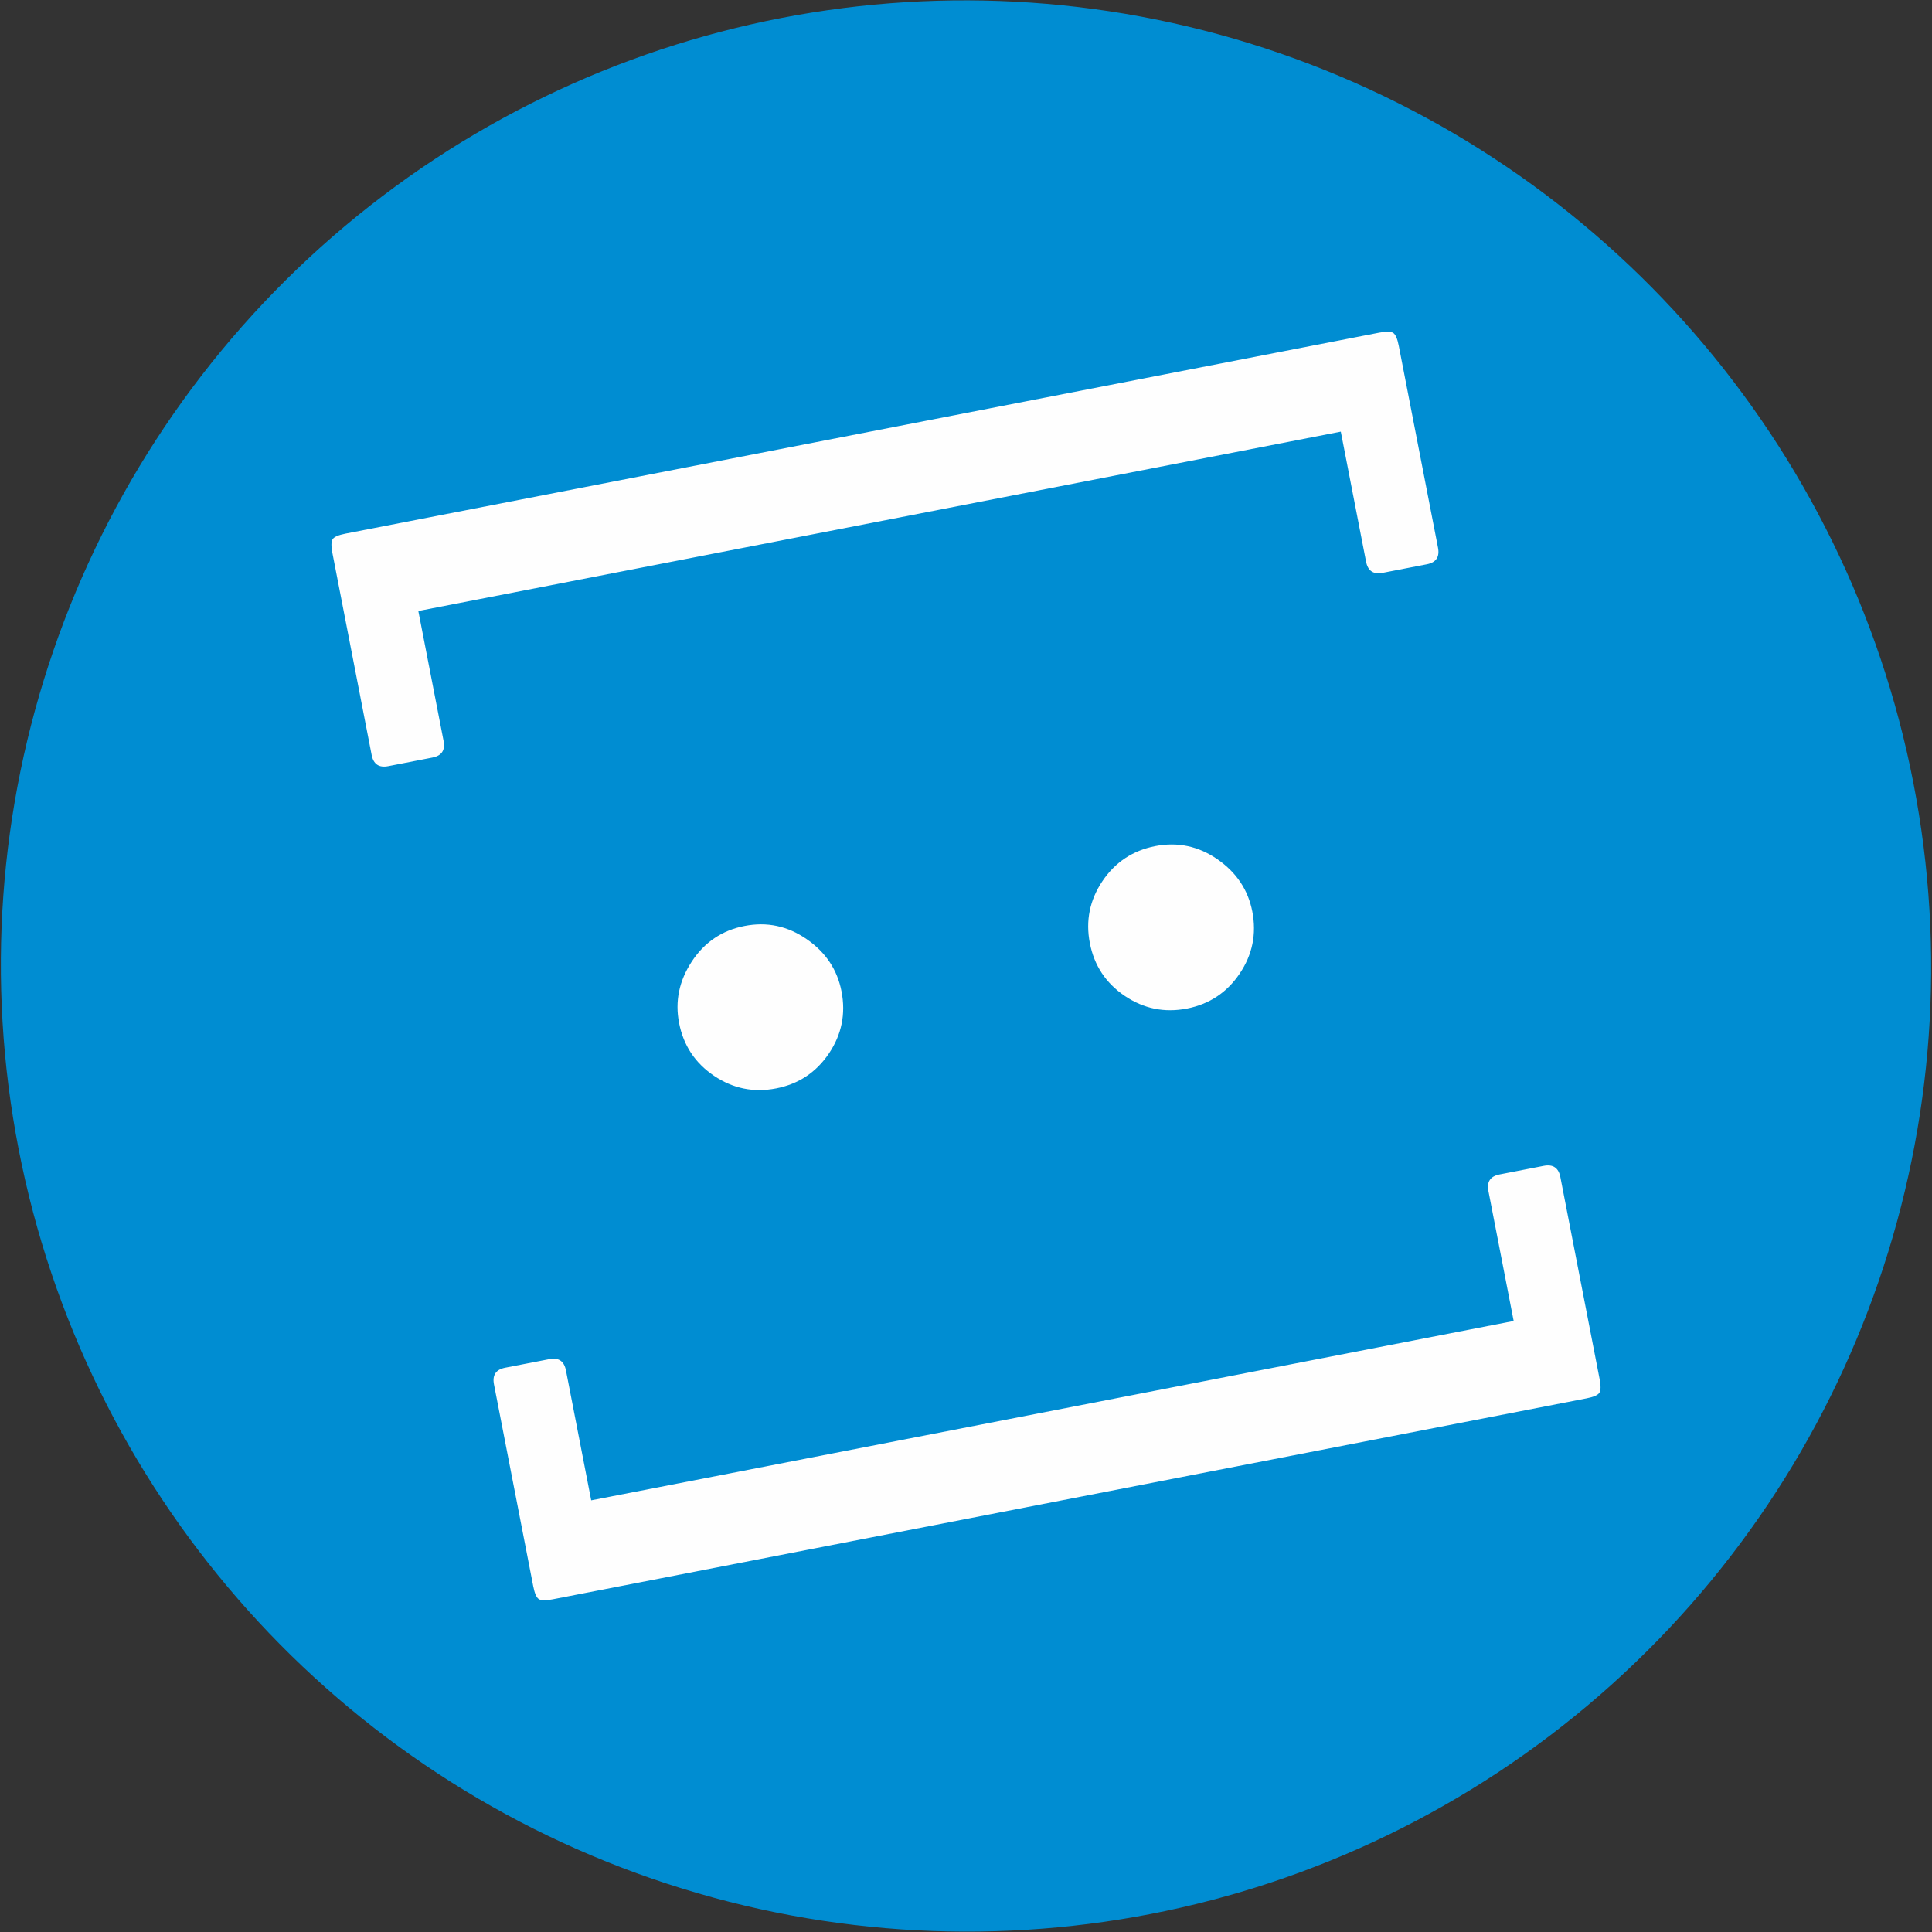 <svg xmlns="http://www.w3.org/2000/svg" version="1.1" xmlns:xlink="http://www.w3.org/1999/xlink" xmlns:svgjs="http://svgjs.dev/svgjs" width="2000px" height="2000px"><rect width="100%" height="100%" fill="#333333" stroke="none"/><svg xmlns="http://www.w3.org/2000/svg" xml:space="preserve" width="2000px" height="2000px" version="1.1" style="shape-rendering:geometricPrecision; text-rendering:geometricPrecision; image-rendering:optimizeQuality; fill-rule:evenodd; clip-rule:evenodd" viewBox="0 0 594.34 594.34" xmlns:xlink="http://www.w3.org/1999/xlink" xmlns:xodm="http://www.corel.com/coreldraw/odm/2003">
 <defs>
  <style type="text/css">
   
    .fil0 {fill:#008DD2}
    .fil1 {fill:#FEFEFE;fill-rule:nonzero}
   
  </style>
 </defs>
 <g id="SvgjsG1023">
  <ellipse class="fil0" transform="matrix(0.429 -0.083 0.078 0.401 297.171 297.17)" rx="679.33" ry="727.31"></ellipse>
  <path class="fil1" d="M488.06 430.18c2.14,-0.41 3.45,-0.98 3.93,-1.69 0.48,-0.71 0.51,-2.13 0.09,-4.28l-12.07 -62.11c-0.55,-2.85 -2.26,-4 -5.11,-3.45l-13.57 2.64c-2.86,0.55 -4.01,2.26 -3.45,5.11l7.77 39.98 -283.78 55.17 -7.77 -39.98c-0.56,-2.86 -2.27,-4.01 -5.12,-3.45l-13.56 2.63c-2.86,0.56 -4.01,2.26 -3.46,5.12l12.08 62.11c0.42,2.14 0.98,3.45 1.69,3.93 0.71,0.48 2.13,0.51 4.27,0.09l318.06 -61.82zm-355.05 -197.13c2.86,-0.55 4.01,-2.26 3.45,-5.11l-7.77 -39.98 283.78 -55.17 7.77 39.98c0.56,2.86 2.26,4.01 5.12,3.45l13.57 -2.63c2.85,-0.55 4,-2.26 3.44,-5.12l-12.07 -62.11c-0.42,-2.14 -0.98,-3.45 -1.69,-3.93 -0.71,-0.48 -2.13,-0.51 -4.28,-0.1l-318.05 61.83c-2.14,0.42 -3.45,0.98 -3.93,1.69 -0.48,0.71 -0.51,2.13 -0.09,4.28l12.07 62.11c0.56,2.85 2.26,4.01 5.12,3.45l13.56 -2.64zm105.74 101.78c6.91,-1.34 12.32,-4.93 16.25,-10.75 3.93,-5.83 5.22,-12.19 3.88,-19.09 -1.29,-6.67 -4.86,-12.03 -10.71,-16.07 -5.85,-4.05 -12.23,-5.41 -19.13,-4.06 -6.9,1.34 -12.31,4.98 -16.22,10.93 -3.9,5.94 -5.21,12.25 -3.91,18.91 1.34,6.9 4.92,12.32 10.75,16.25 5.83,3.93 12.19,5.22 19.09,3.88zm126.37 -24.56c6.9,-1.35 12.31,-4.93 16.24,-10.76 3.93,-5.82 5.23,-12.19 3.89,-19.09 -1.3,-6.66 -4.87,-12.02 -10.72,-16.07 -5.85,-4.05 -12.23,-5.4 -19.13,-4.06 -6.9,1.35 -12.31,4.93 -16.24,10.75 -3.93,5.83 -5.23,12.2 -3.89,19.1 1.34,6.9 4.93,12.31 10.75,16.24 5.83,3.93 12.19,5.23 19.1,3.89z"></path>
 </g>
</svg><style>@media (prefers-color-scheme: light) { :root { filter: none; } }
@media (prefers-color-scheme: dark) { :root { filter: none; } }
</style></svg>